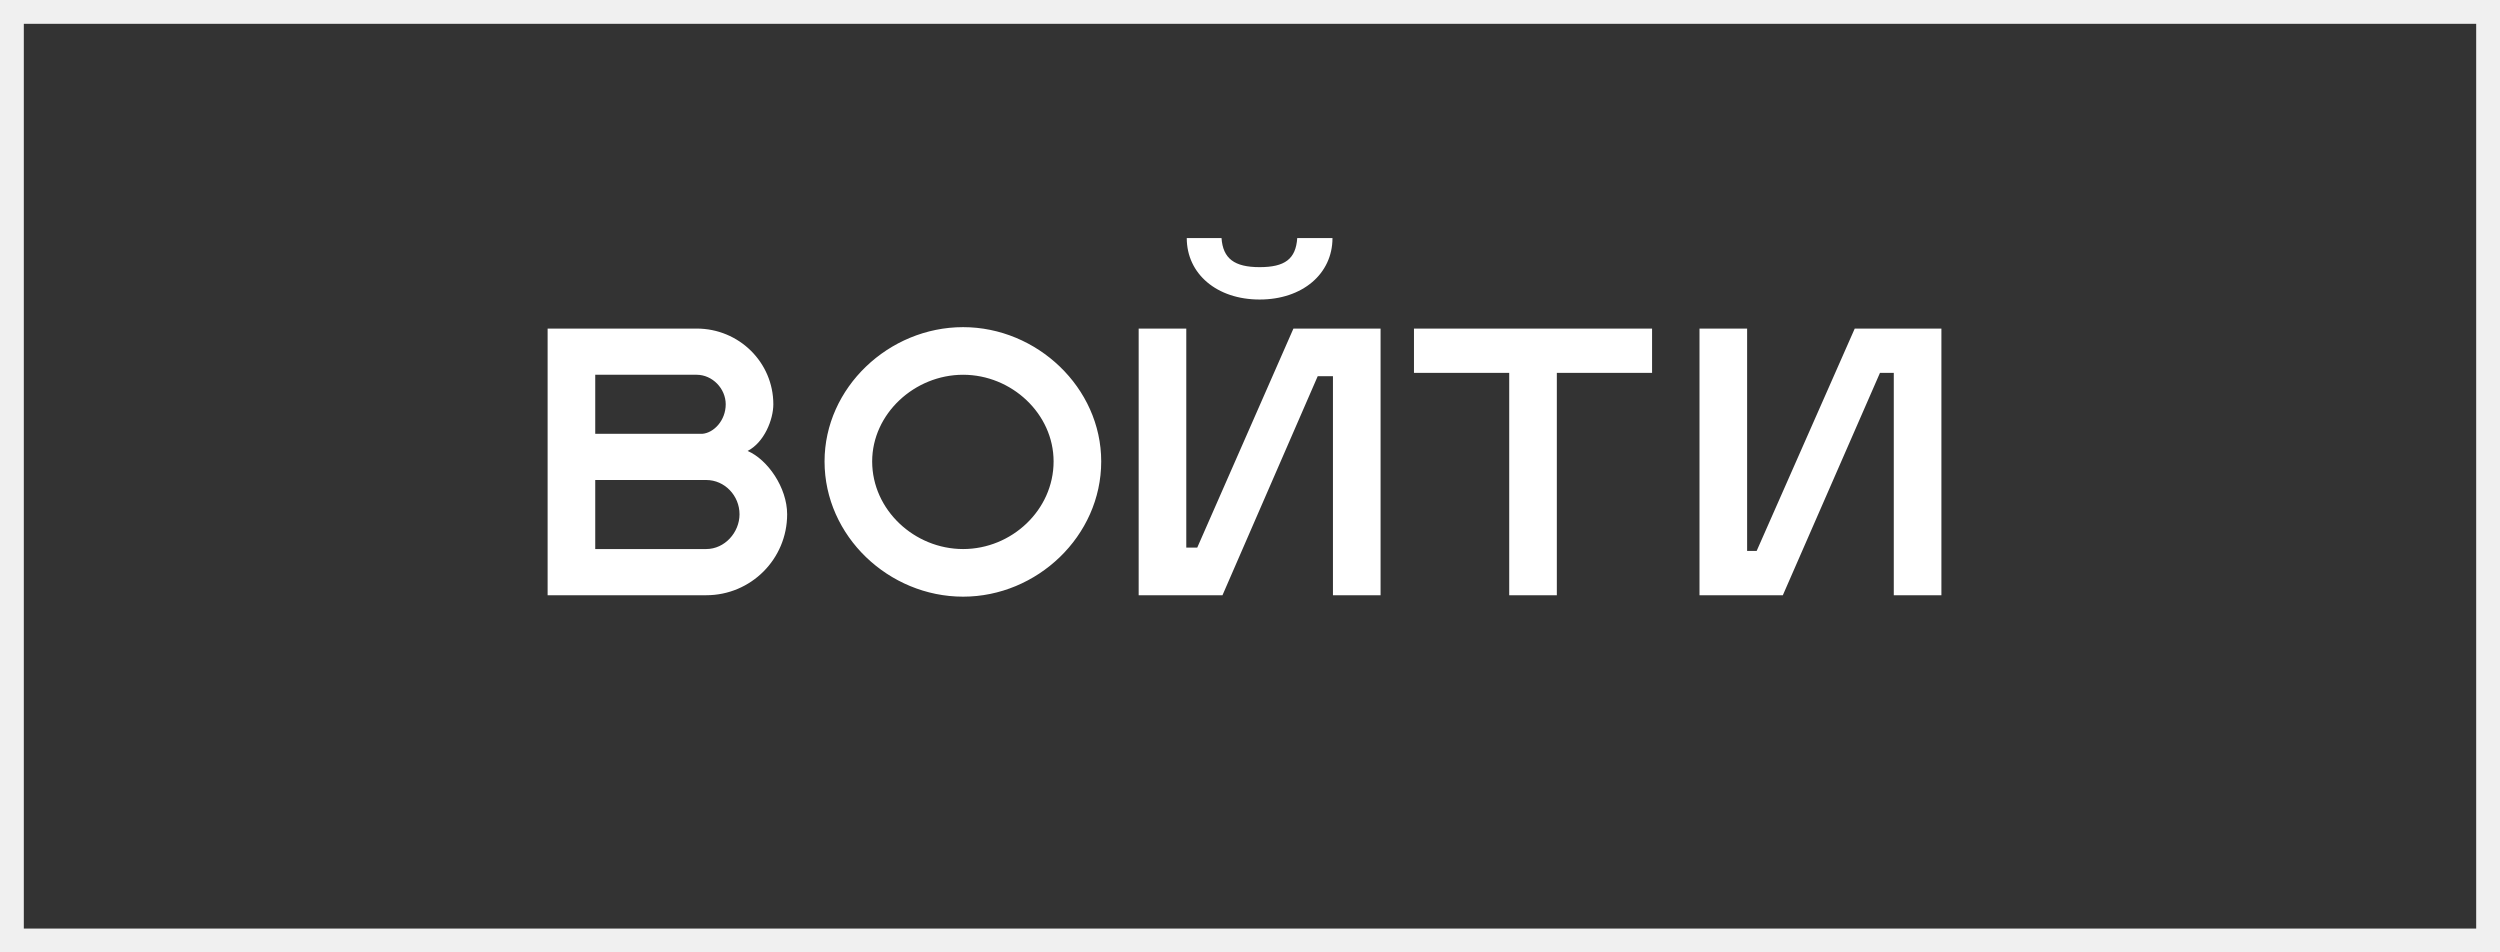 <?xml version="1.0" encoding="UTF-8"?> <svg xmlns="http://www.w3.org/2000/svg" width="105" height="40" viewBox="0 0 105 40" fill="none"><rect x="0" y="0" width="105" height="40" fill="#333333" stroke="none"/><rect x="0.5" y="0.5" width="104" height="39" stroke="#F0F0F0"></rect><path d="M33.06 21.6C33.06 23.48 31.54 25 29.66 25H23V13.8H29.26C31.04 13.8 32.48 15.22 32.48 16.98C32.48 17.62 32.1 18.58 31.4 18.94C32.24 19.3 33.06 20.48 33.06 21.6ZM29.66 20.16H25V23.06H29.66C30.44 23.06 31.06 22.36 31.06 21.6C31.06 20.82 30.44 20.16 29.66 20.16ZM29.26 15.74H25V18.22H29.5C29.98 18.18 30.48 17.66 30.48 16.98C30.48 16.32 29.92 15.74 29.26 15.74ZM40.451 13.74C43.551 13.74 46.251 16.28 46.251 19.38C46.251 22.52 43.551 25.06 40.451 25.06C37.331 25.06 34.631 22.52 34.631 19.38C34.631 16.28 37.331 13.74 40.451 13.74ZM40.451 15.74C38.411 15.74 36.631 17.38 36.631 19.38C36.631 21.42 38.411 23.06 40.451 23.06C42.491 23.06 44.251 21.42 44.251 19.38C44.251 17.38 42.491 15.74 40.451 15.74ZM54.484 10H55.964C55.964 11.5 54.704 12.58 52.904 12.58C51.104 12.58 49.844 11.5 49.844 10H51.304C51.364 10.86 51.844 11.22 52.904 11.22C53.964 11.22 54.424 10.88 54.484 10ZM57.984 25H55.984V15.8H55.344L51.344 25H47.824V13.8H49.824V23H50.284L54.324 13.8H57.984V25ZM65.387 25H63.387V15.66H59.387V13.8H69.387V15.66H65.387V25ZM81.539 25H79.539V15.66H78.959L74.879 25H71.379V13.8H73.379V23.14H73.779L77.899 13.8H81.539V25Z" fill="white"></path></svg> 
